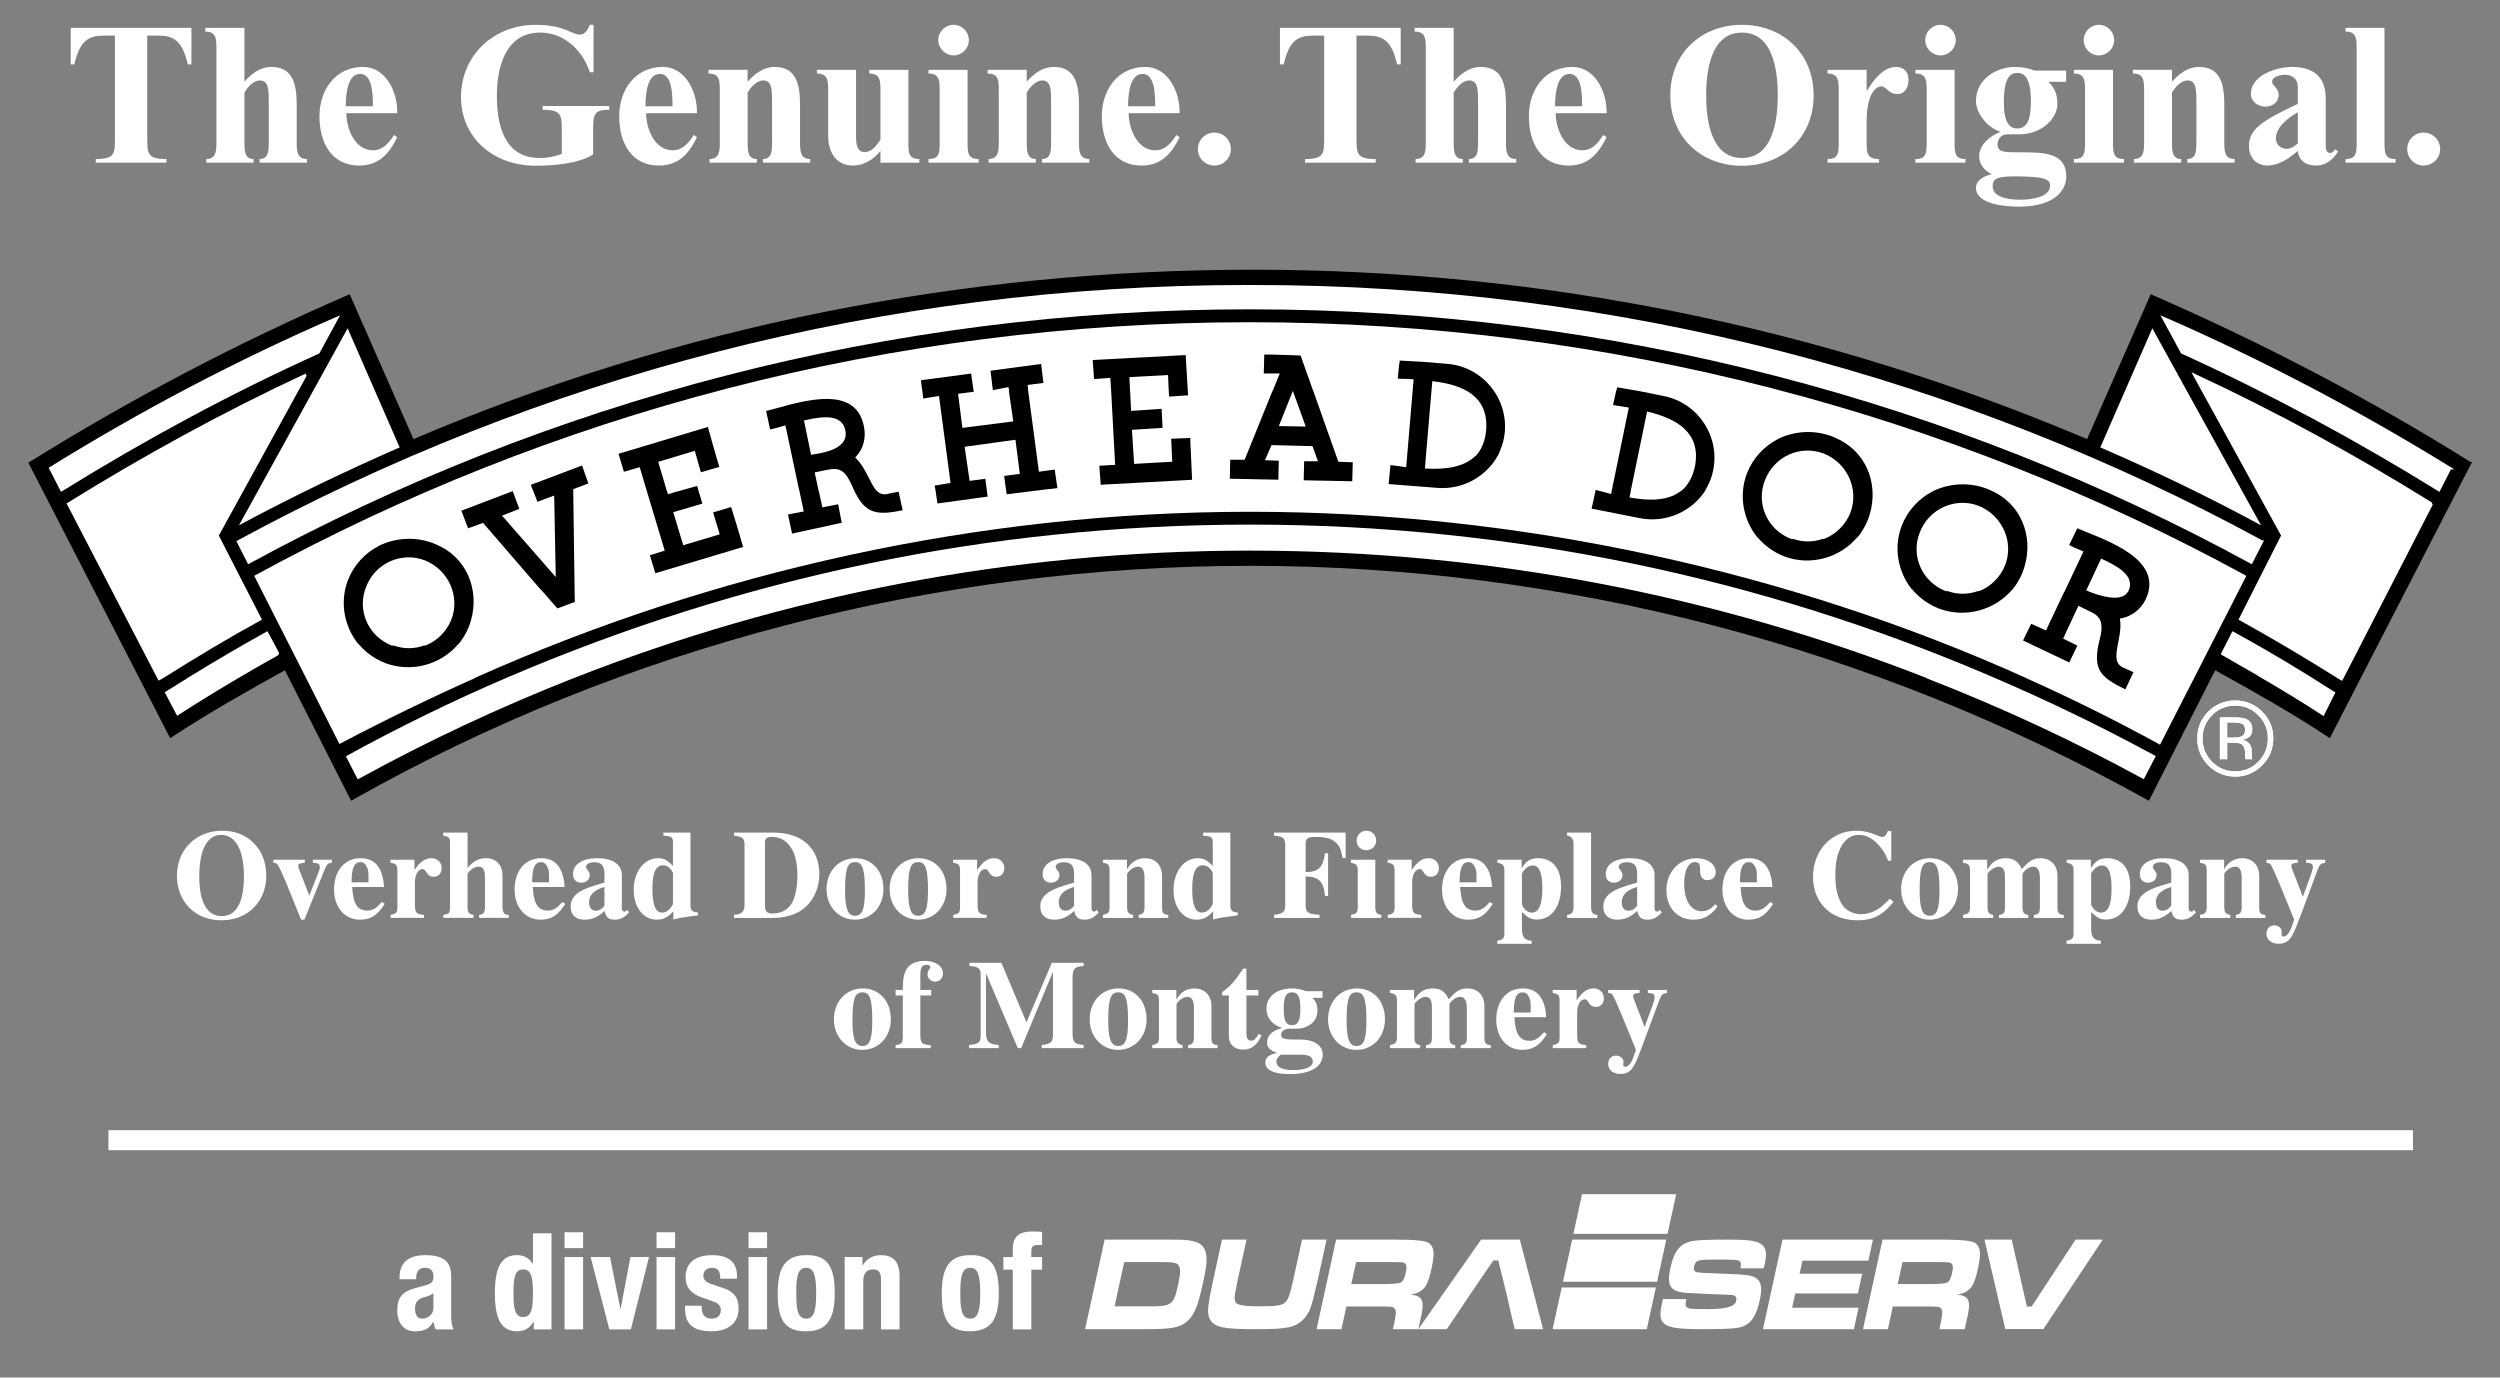 <?xml version="1.0" encoding="UTF-8"?> <svg xmlns="http://www.w3.org/2000/svg" id="Layer_10" data-name="Layer 10" viewBox="0 0 3840 2115.87"><rect x="0" y="0" width="3840" height="2115.87" fill="#808080" stroke="none"/><defs><style> .cls-1, .cls-2 { fill-rule: evenodd; } .cls-1, .cls-3 { fill: #fff; } .cls-4 { stroke-width: 3.86px; } .cls-4, .cls-5, .cls-6, .cls-7 { stroke: #fff; } .cls-4, .cls-5, .cls-6, .cls-7, .cls-8 { fill: none; } .cls-5 { stroke-width: 3.81px; } .cls-6, .cls-8 { stroke-width: 3.75px; } .cls-7 { stroke-width: 4.05px; } .cls-8 { stroke: #000; } </style></defs><g><g><g><path class="cls-1" d="M3794.02,711.19c-156.65-97.83-320.31-183.32-489.52-256.9l-97.77,222.46c-407.26-173.03-840.37-260.82-1282.03-260.82s-879.54,85.46-1290.59,260.82l-97.94-222.46c-169.93,73.58-332.83,159.08-490.18,256.9l216.07,419.79c57.24-37.6,116.75-71.27,176.31-104.22l101.71,200.42c419.02-237.26,899.76-360.14,1379.92-360.14s953.73,122.88,1379.92,360.14l101.81-200.42c59.42,32.95,119.81,66.62,176.14,104.22l216.18-419.79"></path><path class="cls-3" d="M226.16,54.7v156.05c0,25.35,0,33.52,29.4,33.52v5.59h-108.49v-5.59c29.5,0,29.5-8.17,29.5-33.52V54.7h-17.1c-23.57,0-36.81,7.63-45.27,44.17h-5.54v-56.05h185.36v56.05h-5.58c-8.45-36.55-21.6-44.17-45.37-44.17h-16.91"></path><path class="cls-3" d="M375.43,125.48c10.51-11.94,24.31-22.68,41.12-22.68,31.71,0,39.19,23.83,39.19,57v57.35c0,13.93,0,27.08,15.7,27.08v5.61h-72.69v-5.61c14.09,0,14.09-13.15,14.09-27.08v-58.31c0-20.94,0-35.29-13.82-35.29-9.58,0-18.8,10.25-23.58,18.73v74.86c0,13.93,0,27.08,14.01,27.08v5.61h-72.51v-5.61c15.48,0,15.48-13.15,15.48-27.08V76.31c0-16.58,0-27.81-17.13-27.81v-5.69h60.16v82.67"></path><path class="cls-3" d="M531.1,163.2c0-22.78,4.08-49.66,22.11-49.66,19.5,0,19.5,33.7,19.5,49.66h-41.61M610.16,173.85c.76-33.42-18.07-71.05-52.49-71.05-42.84,0-67,35.75-67,75.76s18.17,75.73,61.05,75.73c30.34,0,45.94-18.22,58.43-43.53l-4.94-3.41c-7.56,11.8-16.91,23.52-32.19,23.52-28.56,0-40.98-34.16-40.98-57.03h78.1Z"></path><path class="cls-3" d="M911.68,111.02h-5.63c-11.5-34.16-39.42-61-76.56-61-53.22,0-66.33,53.89-66.33,96.94s10.19,95.74,65.93,95.74c11.62,0,21.97-1.89,33.81-6.27v-34.26c0-25.52,0-33.58-29.38-33.58v-5.73h102.3v5.73c-24.73,0-24.73,8.06-24.73,33.58v35.2c-26.16,15.85-68.75,17.16-88.17,17.16-66.97,0-114.83-44.64-114.83-105.34,0-64.74,50.95-111.06,114.44-111.06,22.85,0,36.31,3.83,45.98,7.5,9.74,3.72,15.51,7.5,22.22,7.5,8.45,0,12.52-8.45,15.31-15h5.63v72.89"></path><path class="cls-3" d="M991.44,163.2c0-22.78,4.05-49.66,22.21-49.66,19.32,0,19.32,33.7,19.32,49.66h-41.53M1070.55,173.85c.63-33.42-18.07-71.05-52.56-71.05-42.79,0-66.9,35.75-66.9,75.76s18.09,75.73,60.98,75.73c30.39,0,46.05-18.22,58.48-43.53l-4.96-3.41c-7.46,11.8-16.95,23.52-32.19,23.52-28.52,0-40.95-34.16-40.95-57.03h78.1Z"></path><path class="cls-3" d="M1148.36,125.48c10.7-11.94,24.48-22.68,41.37-22.68,31.57,0,39.11,23.83,39.11,57v57.35c0,13.93,0,27.08,15.56,27.08v5.61h-72.52v-5.61c14.03,0,14.03-13.15,14.03-27.08v-58.31c0-20.94,0-35.29-13.71-35.29-9.72,0-18.83,10.25-23.85,18.73v74.86c0,13.93,0,27.08,14.13,27.08v5.61h-72.56v-5.61c15.71,0,15.71-13.15,15.71-27.08v-76.43c0-16.63,0-27.76-17.33-27.76v-5.69h60.04v18.21"></path><path class="cls-3" d="M1395.29,217.17c0,17.13,0,27.11,16.81,27.11v5.58h-59.71v-18.06l-.59.69c-9.66,11.79-24.11,21.8-41.87,21.8-24.7,0-37.88-19.36-37.88-45.7v-67.84c0-16.63,0-27.77-17.2-27.77v-5.69h60.02v100.29c0,10.91,0,26.05,13.25,26.05,11.45,0,18.38-10.64,24.28-19.04v-73.84c0-16.63,0-27.77-17.23-27.77v-5.69h60.13v109.88"></path><path class="cls-3" d="M1486.18,217.17c0,17.13,0,27.11,17.01,27.11v5.58h-76.99v-5.58c17.14,0,17.14-9.98,17.14-27.11v-76.42c0-16.65,0-27.77-17.14-27.77v-5.69h59.99v109.88M1464.76,38.12c12.7,0,23.44,10.63,23.44,23.48s-10.74,23.5-23.44,23.5-23.58-10.61-23.58-23.5,10.7-23.48,23.58-23.48"></path><path class="cls-3" d="M1577.04,125.48c10.61-11.94,24.25-22.68,41.22-22.68,31.57,0,39.04,23.83,39.04,57v57.35c0,13.93,0,27.08,15.76,27.08v5.61h-72.54v-5.61c13.97,0,13.97-13.15,13.97-27.08v-58.31c0-20.94,0-35.29-13.73-35.29-9.71,0-18.77,10.25-23.72,18.73v74.86c0,13.93,0,27.08,14.01,27.08v5.61h-72.47v-5.61c15.56,0,15.56-13.15,15.56-27.08v-76.43c0-16.63,0-27.76-17.13-27.76v-5.69h60.03v18.21"></path><path class="cls-3" d="M1732.72,163.2c0-22.78,4.17-49.66,22.24-49.66,19.4,0,19.4,33.7,19.4,49.66h-41.64M1811.86,173.85c.71-33.42-18.17-71.05-52.61-71.05-42.77,0-66.87,35.75-66.87,75.76s18.2,75.73,61.14,75.73c30.1,0,45.81-18.22,58.35-43.53l-4.98-3.41c-7.55,11.8-16.96,23.52-32.34,23.52-28.4,0-40.88-34.16-40.88-57.03h78.2Z"></path><path class="cls-3" d="M1839.96,228.95c0-14.05,11.24-25.29,25.28-25.29s25.38,11.24,25.38,25.29-11.29,25.31-25.38,25.31-25.28-11.24-25.28-25.31"></path><path class="cls-3" d="M2083.61,54.7v156.05c0,25.35,0,33.52,29.44,33.52v5.59h-108.54v-5.59c29.41,0,29.41-8.17,29.41-33.52V54.7h-16.91c-23.69,0-36.84,7.63-45.26,44.17h-5.75v-56.05h185.45v56.05h-5.44c-8.55-36.55-21.65-44.17-45.54-44.17h-16.88"></path><path class="cls-3" d="M2232.83,125.48c10.68-11.94,24.34-22.68,41.24-22.68,31.66,0,39.11,23.83,39.11,57v57.35c0,13.93,0,27.08,15.7,27.08v5.61h-72.68v-5.61c14.16,0,14.16-13.15,14.16-27.08v-58.31c0-20.94,0-35.29-13.82-35.29-9.56,0-18.73,10.23-23.72,18.73v74.86c0,13.93,0,27.08,14.16,27.08v5.61h-72.65v-5.61c15.73,0,15.73-13.15,15.73-27.08V76.31c0-16.58,0-27.81-17.19-27.81v-5.69h59.95v82.67"></path><path class="cls-3" d="M2388.53,163.2c0-22.78,4.12-49.66,22.24-49.66,19.37,0,19.37,33.7,19.37,49.66h-41.61M2467.74,173.85c.65-33.42-18.14-71.05-52.6-71.05-42.79,0-66.81,35.75-66.81,75.76s18.06,75.73,60.84,75.73c30.45,0,45.98-18.22,58.57-43.53l-5.07-3.41c-7.51,11.8-16.88,23.52-32.13,23.52-28.46,0-40.99-34.16-40.99-57.03h78.2Z"></path><path class="cls-3" d="M2675.7,242.69c-48.26,0-55.07-59.75-55.07-96.26s6.81-96.4,55.07-96.4,54.98,59.82,54.98,96.4-6.84,96.26-54.98,96.26M2675.7,254.57c63.11,0,110.05-44.06,110.05-108.13s-46.94-108.31-110.05-108.31-110.11,44.16-110.11,108.31,46.91,108.13,110.11,108.13"></path><path class="cls-3" d="M2867.12,139.41h.59c9.31-15.46,24.42-36.59,44.72-36.59,12.28,0,19.07,8.2,19.07,19.78,0,10.3-4.96,21.94-16.82,21.94-14.33,0-17.24-11.92-24.78-11.92-6.84,0-22.77,8.36-22.77,54.73v29.81c0,17.13,0,27.1,19.07,27.1v5.59h-79.04v-5.59c17.08,0,17.08-9.97,17.08-27.1v-76.42c0-16.63,0-27.77-17.08-27.77v-5.69h59.98v32.13"></path><path class="cls-3" d="M3002.24,217.17c0,17.13,0,27.11,16.8,27.11v5.58h-76.97v-5.58c17.3,0,17.3-9.98,17.3-27.11v-76.42c0-16.65,0-27.77-17.3-27.77v-5.69h60.17v109.88M2980.59,38.12c12.93,0,23.5,10.63,23.5,23.48s-10.57,23.5-23.5,23.5-23.38-10.61-23.38-23.5,10.54-23.48,23.38-23.48"></path><path class="cls-3" d="M3077.89,157.32c0-39.1,10.21-45.34,20.89-45.34,11.21,0,20.66,8.4,20.66,43.92,0,29.19-6.53,41.47-20.95,41.47-11.86,0-20.61-9.45-20.61-40.05M3125.44,108.47c-9.7-3.79-19.74-5.65-30-5.65-30.39,0-60.37,19.74-60.37,52.26,0,18.51,16.88,40.67,37.38,47.09v.46c-14.58,5.64-32.47,19.08-32.47,37.5,0,12.63,8.83,22.54,18.76,26.92v.67c-9.56,2.27-23.66,8.15-23.66,20.9,0,25.73,46.85,28.82,65.27,28.82,62.28,0,73.46-30.6,73.46-46.29,0-37.15-35.52-37.15-69.9-37.15-26.27,0-35.64,0-35.64-12.67,0-5.54,3.95-14.94,14.89-14.94h18.2c33.79,0,58.77-23.46,58.77-47.15,0-15.11-4.94-25.43-13.74-33.55h27.17v-17.23h-48.11ZM3148.85,285.23c0,18.7-31.96,21.55-44.94,21.55s-43.21-1.6-43.21-20.59c0-10.64,5.27-15.29,32.5-15.29,48.79,0,55.66,4.65,55.66,14.34"></path><path class="cls-3" d="M3245.56,217.17c0,17.13,0,27.11,16.93,27.11v5.58h-76.99v-5.58c17.13,0,17.13-9.98,17.13-27.11v-76.42c0-16.65,0-27.77-17.13-27.77v-5.69h60.06v109.88M3223.91,38.12c12.84,0,23.47,10.63,23.47,23.48s-10.63,23.5-23.47,23.5-23.41-10.61-23.41-23.5,10.63-23.48,23.41-23.48"></path><path class="cls-3" d="M3336.18,125.48c10.71-11.94,24.34-22.68,41.24-22.68,31.55,0,39.11,23.83,39.11,57v57.35c0,13.93,0,27.08,15.73,27.08v5.61h-72.54v-5.61c13.96,0,13.96-13.15,13.96-27.08v-58.31c0-20.94,0-35.29-13.76-35.29-9.68,0-18.76,10.23-23.75,18.73v74.86c0,13.93,0,27.08,14.07,27.08v5.61h-72.53v-5.61c15.62,0,15.62-13.15,15.62-27.08v-76.43c0-16.63,0-27.76-17.19-27.76v-5.69h60.03v18.21"></path><path class="cls-3" d="M3529.48,220.15c-5.27,4.39-10.01,8.41-17.22,8.41-9.7,0-16.51-6.84-16.51-16.58,0-16.8,20.3-32.23,33.73-39.6v47.78M3529.48,159.53c-57.95,27.2-75.03,39.77-75.03,65.31,0,17.85,12.17,29.44,28.46,29.44,17.58,0,34.4-11.59,46.57-22.77,1.35,15.52,12.81,22.77,27.87,22.77s26.25-9.1,34.04-21.52l-4.29-3.53c-2.3,2.76-4.46,5.68-8.16,5.68-6.62,0-6.62-6.98-6.62-14.5v-69.3c0-30.72-16.32-48.3-51.87-48.3-23.44,0-63.12,12.52-63.12,41.31,0,11.89,11.11,19.68,22.12,19.68s20.58-6.53,20.58-18.34c0-10.09-10.06-13.81-10.06-19.77,0-8.51,13.57-10.88,20.05-10.88,8.16,0,19.46,4.35,19.46,19.35v25.35Z"></path><path class="cls-3" d="M3662.6,217.17c0,17.13,0,27.11,16.97,27.11v5.58h-76.8v-5.58c17.07,0,17.07-9.98,17.07-27.11V76.34c0-16.61,0-27.83-17.07-27.83v-5.68h59.83v174.33"></path><path class="cls-3" d="M3697.48,228.95c0-14.05,11.27-25.29,25.23-25.29s25.38,11.24,25.38,25.29-11.38,25.31-25.38,25.31-25.23-11.24-25.23-25.31"></path><path class="cls-2" d="M3794.02,711.37c-156.65-97.91-320.31-183.27-489.52-256.97l-97.77,222.51c-407.26-173.1-840.37-260.77-1282.03-260.77s-879.54,85.31-1290.59,260.77l-97.94-222.51c-169.93,73.7-332.83,159.06-490.18,256.97l216.07,419.72c57.24-37.49,116.75-71.3,176.31-104.13l101.71,200.45c419.02-237.32,899.76-360.18,1379.92-360.18s953.73,122.87,1379.92,360.18l101.81-200.45c59.42,32.83,119.81,66.65,176.14,104.13l216.18-419.72"></path><path class="cls-8" d="M3794.02,711.37c-156.65-97.91-320.31-183.27-489.52-256.97l-97.77,222.51c-407.26-173.1-840.37-260.77-1282.03-260.77s-879.54,85.31-1290.59,260.77l-97.94-222.51c-169.93,73.7-332.83,159.06-490.18,256.97l216.07,419.72c57.24-37.49,116.75-71.3,176.31-104.13l101.71,200.45c419.02-237.32,899.76-360.18,1379.92-360.18s953.73,122.87,1379.92,360.18l101.81-200.45c59.42,32.83,119.81,66.65,176.14,104.13l216.18-419.72Z"></path><path class="cls-1" d="M3397.64,1098.65c-9.56,9.87-14.5,21.7-14.5,35.61s4.82,25.88,14.5,35.72c9.7,9.87,21.62,14.83,35.67,14.83s25.71-4.96,35.47-14.83c9.78-9.84,14.66-21.76,14.66-35.72s-4.88-25.74-14.66-35.61c-9.81-9.93-21.76-14.83-35.47-14.83s-25.77,4.91-35.67,14.83M3474.58,1175.62c-11.44,11.47-25.18,17.22-41.27,17.22s-29.97-5.75-41.38-17.22c-11.33-11.41-16.93-25.15-16.93-41.36s5.64-29.89,16.93-41.27c11.58-11.36,25.21-17.05,41.38-17.05s29.83,5.69,41.27,17.05c11.47,11.27,17.16,25.12,17.16,41.27s-5.69,29.91-17.16,41.36M3444.18,1111.94c-2.91-1.51-7.32-2.19-13.63-2.19h-9.59v23.22h10.09c4.85,0,8.3-.42,10.82-1.46,4.43-1.74,6.59-5.1,6.59-10.09,0-4.71-1.46-7.71-4.29-9.48M3432.13,1101.91c8.02,0,13.68.78,17.47,2.27,6.76,2.86,9.93,8.33,9.93,16.4,0,5.55-2.13,9.93-6.22,12.45-2.16,1.51-5.38,2.66-9.45,3.2,5.1.92,8.86,2.95,11.19,6.28,2.27,3.36,3.59,6.81,3.59,10.04v4.68c0,1.54.03,3.08.11,4.71.05,1.77.22,2.95.45,3.39l.42.76h-10.65c0-.31,0-.42-.08-.59,0-.17-.08-.5-.14-.73l-.25-2.16v-4.96c0-7.43-2.02-12.34-6.08-14.86-2.24-1.34-6.56-1.96-12.53-1.96h-8.89v25.26h-11.27v-64.18h22.43Z"></path><path class="cls-1" d="M469.64,575.82c-126.16,58.68-247.51,125.35-364.94,198.13l139.6,268.85c1.35-.84,4.89-2.5,4.89-2.5,49.25-31.04,99.41-61.26,150.68-89.3l-65.84-128.41,135.6-246.77"></path><path class="cls-6" d="M469.64,575.82c-126.16,58.68-247.51,125.35-364.94,198.13l139.6,268.85c1.35-.84,4.89-2.5,4.89-2.5,49.25-31.04,99.41-61.26,150.68-89.3l-65.84-128.41,135.6-246.77Z"></path><path class="cls-1" d="M427.32,1004.25l-17.26-32.21c-39.14,21.7-78.2,44.64-116.68,68.24h.18c-12.7,7.77-25.33,15.64-38.06,23.66l17.22,32.86c30.69-19.8,61.7-38.84,92.96-57.2,20.27-12.11,40.95-23.78,61.64-35.36"></path><path class="cls-6" d="M427.32,1004.25l-17.26-32.21c-39.14,21.7-78.2,44.64-116.68,68.24h.18c-12.7,7.77-25.33,15.64-38.06,23.66l17.22,32.86c30.69-19.8,61.7-38.84,92.96-57.2,20.27-12.11,40.95-23.78,61.64-35.36Z"></path><path class="cls-1" d="M3447.88,885.24c-454.22-247.61-974.23-388.42-1527.9-388.42s-1073.71,140.81-1527.03,388.42l78.66,155.07,50.56,99.9c66.83-35.22,137.21-69.42,206.8-100.49h-.8c366.24-163.96,776.23-255.51,1191.82-255.51s829.38,91.59,1193.18,255.63h-.48c69.65,31.07,137.7,65.02,204.37,101.39l51.84-101.39,78.98-154.59"></path><path class="cls-6" d="M3447.88,885.24c-454.22-247.61-974.23-388.42-1527.9-388.42s-1073.71,140.81-1527.03,388.42l78.66,155.07,50.56,99.9c66.83-35.22,137.21-69.42,206.8-100.49h-.8c366.24-163.96,776.23-255.51,1191.82-255.51s829.38,91.59,1193.18,255.63h-.48c69.65,31.07,137.7,65.02,204.37,101.39l51.84-101.39,78.98-154.59Z"></path><path class="cls-1" d="M3056.8,1040.31h.11c-348.94-149.72-733.07-232.63-1136.93-232.63s-784.29,82.87-1135.29,232.63h-.18c-86.08,36.81-169.76,77.64-250.74,122.08l16.49,32.16c105.75-58.04,215.55-109.57,328.99-154.24h.1c322.39-126.89,673.33-196.44,1040.64-196.44s718.26,69.55,1040.62,196.1h-1.01c114.76,44.5,225.68,96.14,332.51,154.35l16.65-32.19c-81.79-44.47-165.73-85.13-251.95-121.83"></path><path class="cls-6" d="M3056.8,1040.31h.11c-348.94-149.72-733.07-232.63-1136.93-232.63s-784.29,82.87-1135.29,232.63h-.18c-86.08,36.81-169.76,77.64-250.74,122.08l16.49,32.16c105.75-58.04,215.55-109.57,328.99-154.24h.1c322.39-126.89,673.33-196.44,1040.64-196.44s718.26,69.55,1040.62,196.1h-1.01c114.76,44.5,225.68,96.14,332.51,154.35l16.65-32.19c-81.79-44.47-165.73-85.13-251.95-121.83Z"></path><path class="cls-1" d="M3546.47,1040.31h.28c-38.3-23.64-77.22-46.57-116.89-68.27l-16.46,32.21c20.75,11.78,41.41,23.75,62.22,35.72h-.62c31.49,18.31,62.69,37.32,93.31,57.22l16.46-32.91c-12.73-8.11-25.52-16.07-38.3-23.97"></path><path class="cls-6" d="M3546.47,1040.31h.28c-38.3-23.64-77.22-46.57-116.89-68.27l-16.46,32.21c20.75,11.78,41.41,23.75,62.22,35.72h-.62c31.49,18.31,62.69,37.32,93.31,57.22l16.46-32.91c-12.73-8.11-25.52-16.07-38.3-23.97Z"></path><path class="cls-1" d="M3735.2,773.97c-116.67-72.77-238.83-139.46-364.84-198.14l135.48,246.74-65.02,128.43c50.47,27.99,101.08,57.99,150.29,88.91h-.22c1.96.95,3.92,2.05,5.86,3.28l1.77-3.28,136.69-265.95"></path><path class="cls-6" d="M3735.2,773.97c-116.67-72.77-238.83-139.46-364.84-198.14l135.48,246.74-65.02,128.43c50.47,27.99,101.08,57.99,150.29,88.91h-.22c1.96.95,3.92,2.05,5.86,3.28l1.77-3.28,136.69-265.95Z"></path><path class="cls-1" d="M3763.43,719.17c-141.01-86.88-288.21-164.47-440.77-230.97l28.85,53.22c136.32,61.97,268.58,133.24,394.75,211.43l17.16-33.68"></path><path class="cls-6" d="M3763.43,719.17c-141.01-86.88-288.21-164.47-440.77-230.97l28.85,53.22c136.32,61.97,268.58,133.24,394.75,211.43l17.16-33.68Z"></path><path class="cls-1" d="M3468.24,802.18l-162.09-293.66-77.61,177.71c81.56,35.34,161.39,73.69,239.7,115.95"></path><path class="cls-6" d="M3468.24,802.18l-162.09-293.66-77.61,177.71c81.56,35.34,161.39,73.69,239.7,115.95Z"></path><path class="cls-1" d="M3474.49,831.94c-460.59-250.43-989.12-392.32-1549.8-392.32h-8.61c-561.54,0-1089.31,141.89-1550.57,392.32l16.39,32.17c457.29-249.05,981.28-390.87,1538.08-390.87s1081.53,141.82,1538.03,390.87l16.49-32.17"></path><path class="cls-6" d="M3474.49,831.94c-460.59-250.43-989.12-392.32-1549.8-392.32h-8.61c-561.54,0-1089.31,141.89-1550.57,392.32l16.39,32.17c457.29-249.05,981.28-390.87,1538.08-390.87s1081.53,141.82,1538.03,390.87l16.49-32.17Z"></path><path class="cls-1" d="M611.42,686.22l-77.65-177.71-161.99,293.66c79.03-42.27,158.95-80.58,239.64-115.95"></path><path class="cls-6" d="M611.42,686.22l-77.65-177.71-161.99,293.66c79.03-42.27,158.95-80.58,239.64-115.95Z"></path><path class="cls-1" d="M518.11,488.2c-153.45,66.49-300.66,144.09-440.89,230.97l17.26,33.68c126.1-78.19,257.62-149.46,394.67-211.43l28.96-53.22"></path><path class="cls-6" d="M518.11,488.2c-153.45,66.49-300.66,144.09-440.89,230.97l17.26,33.68c126.1-78.19,257.62-149.46,394.67-211.43l28.96-53.22Z"></path><path class="cls-2" d="M3189.9,808.9l-14.13,28.91c6.28,3.83,14.13,6.99,21.93,10.18l-28.01,59.27h-.28l-27.7,58.6-22.71-10.16-14.13,28.95,74.39,35.33,14.07-29.1-21.87-10.91,21.87-46.93,21.93,10.86c10.26,6.31,14.05,15.77,7.88,38.45-11.86,47.05,1.63,59.61,42.31,79.07l14.05-29.83-18.76-8.5c-18.79-9.45,1.6-41.53-2.41-71.33,16.49-3.17,31.38-14.03,39.2-30.51,2.33-4.96,3.95-9.58,4.99-13.99h-.25c11.77-57.45-79.97-83.25-112.35-98.36M3267.48,907.29h-.22c-10.49,20.62-59.47-1.02-60.31-1.38l21.28-45.46c27.28,12.55,49.15,26.65,39.25,46.84"></path><path class="cls-6" d="M3267.48,907.29h-.22c-10.49,20.62-59.47-1.02-60.31-1.38l21.28-45.46c27.28,12.55,49.15,26.65,39.25,46.84Z"></path><path class="cls-6" d="M3189.9,808.9l-14.13,28.94c6.28,3.8,14.13,7,21.93,10.16l-28.01,59.27h-.28l-27.7,58.59-22.71-10.16-14.13,28.95,74.39,35.38,14.07-29.16-21.87-10.91,21.87-46.93,21.93,10.86c10.26,6.31,14.05,15.77,7.88,38.45-11.86,47.05,1.63,59.61,42.31,79.07l14.05-29.83-18.76-8.47c-18.79-9.48,1.6-41.55-2.41-71.36,16.49-3.17,31.38-14.03,39.2-30.49,2.33-4.96,3.95-9.58,4.99-13.99h-.25c11.77-57.47-79.97-83.23-112.35-98.37Z"></path><polyline class="cls-2" points="884.47 907.26 882.38 754.1 882.68 754.1 882.58 752.53 906.12 743.66 895.17 712.54 812.81 743.66 816.93 754.1 817.08 754.1 824.4 773.18 849.41 763.83 851.68 881.26 774.27 792.78 800.11 782.73 788.57 751.81 786.09 752.92 706.25 783.39 717.87 813.9 741.41 805.36 829.42 907.26 829.84 907.26 855.62 936.79 884.81 925.83 884.47 907.26"></polyline><polygon class="cls-6" points="884.47 907.26 882.38 754.1 882.68 754.1 882.58 752.53 906.12 743.66 895.17 712.54 812.81 743.66 816.93 754.1 817.08 754.1 824.4 773.18 849.41 763.83 851.68 881.26 774.27 792.78 800.11 782.73 788.57 751.81 786.09 752.92 706.25 783.39 717.87 813.9 741.41 805.36 829.42 907.26 829.84 907.26 855.62 936.79 884.81 925.83 884.47 907.26"></polygon><path class="cls-2" d="M1124.3,776.42l-31.38,9.35,10.19,33.64-52.4,15.66-14.14-47.03,44.68-13.19-6.42-21.23h.15l-2.96-9.59-31.61,8.9h-.31l-12.83,3.77-1.09-2.93-12.77-43.12,52.5-15.75,9.3,33,32.13-9.45c-10.07-32.82-10.07-35.23-18.74-65.08l-140.94,42.37,9.35,31.3,24.32-7.02,9.77,32.9,27.53,91.53-22.82,7.19,9.49,31.24,138.59-41.5c-8.65-29.74-10.2-34.43-19.6-64.98"></path><path class="cls-4" d="M1124.3,776.42l-31.38,9.35,10.19,33.64-52.4,15.66-14.14-47.03,44.68-13.19-6.42-21.23h.15l-2.96-9.59-31.61,8.9h-.31l-12.83,3.77-1.09-2.93-12.77-43.12,52.5-15.75,9.3,33,32.13-9.45c-10.07-32.82-10.07-35.23-18.74-65.08l-140.94,42.37,9.35,31.3,24.32-7.02,9.77,32.9,27.53,91.53-22.82,7.19,9.49,31.24,138.59-41.5c-8.65-29.74-10.2-34.43-19.6-64.98Z"></path><path class="cls-2" d="M3065.64,754.86l-3.14-1.43c-3.45-1.82-7.18-3.43-11.08-4.92-28.48-10.39-59.05-7.91-84.54,4.82h.28c-21.11,11.05-38.58,29.48-47.92,53.64-13.26,34.67-5.75,72.75,16.51,100.29h.51c10.74,12.53,24.67,22.77,41.47,29.36,41.08,15.33,86.56,2.54,114.15-29.33h.25c6.93-8.2,12.56-17.89,16.66-28.31,18.17-47.78,1.65-100.14-43.15-124.13M3078.25,867.23c-7.35,18.35-21.62,31.89-38.53,38.83h-2.19c-14.33,5.1-30.22,5.55-45.45.04h-3c-34.8-13.6-52.49-52.48-38.58-87.5,13.4-35.19,52.57-53.2,87.79-40.01,35.19,14.2,53.25,53.34,39.95,88.63"></path><path class="cls-5" d="M3078.25,867.23c-7.35,18.35-21.62,31.89-38.53,38.83h-2.19c-14.33,5.1-30.22,5.55-45.45.04h-3c-34.8-13.6-52.49-52.48-38.58-87.5,13.4-35.19,52.57-53.2,87.79-40.01,35.19,14.2,53.25,53.34,39.95,88.63Z"></path><path class="cls-5" d="M3065.64,754.86l-3.14-1.43c-3.45-1.84-7.18-3.46-11.08-4.94-28.48-10.37-59.05-7.91-84.54,4.84h.28c-21.11,11.05-38.58,29.48-47.92,53.64-13.26,34.66-5.75,72.72,16.51,100.29h.51c10.74,12.53,24.67,22.77,41.47,29.33,41.08,15.36,86.56,2.56,114.15-29.3h.25c6.93-8.2,12.56-17.89,16.66-28.32,18.17-47.76,1.65-100.15-43.15-124.11Z"></path><path class="cls-2" d="M2827.95,674.54l-3.25-1.48c-3.36-1.89-7.12-3.36-10.99-4.85-28.51-10.55-59.16-7.86-84.65,4.81h.39c-21.11,11.12-38.67,29.46-48,53.57-13.15,34.88-5.69,72.73,16.63,100.34h.36c10.8,12.62,24.79,22.92,41.44,29.44,41.02,15.44,86.55,2.41,113.98-29.44h.53c6.93-8.31,12.39-17.76,16.68-28.32,18.06-47.74,1.57-100.11-43.12-124.06M2840.4,786.98c-7.34,18.21-21.48,31.71-38.5,38.75h-2.19c-14.22,5.1-30.2,5.5-45.42.03h-3.11c-34.63-13.51-52.43-52.4-38.41-87.42,13.46-35.27,52.46-53.34,87.82-39.93,35.24,14.13,53.13,53.19,39.81,88.57"></path><path class="cls-5" d="M2840.4,786.98c-7.34,18.21-21.48,31.71-38.5,38.75h-2.19c-14.22,5.1-30.2,5.5-45.42.03h-3.11c-34.63-13.51-52.43-52.4-38.41-87.42,13.46-35.27,52.46-53.34,87.82-39.93,35.24,14.13,53.13,53.19,39.81,88.57Z"></path><path class="cls-5" d="M2827.95,674.54l-3.25-1.48c-3.36-1.89-7.12-3.36-10.99-4.85-28.51-10.54-59.16-7.86-84.65,4.81h.39c-21.11,11.13-38.67,29.46-48,53.57-13.15,34.88-5.69,72.73,16.63,100.34h.36c10.8,12.63,24.79,22.92,41.44,29.44,41.02,15.44,86.55,2.41,113.98-29.44h.53c6.93-8.29,12.39-17.76,16.68-28.32,18.06-47.71,1.57-100.11-43.12-124.06Z"></path><path class="cls-2" d="M1388.73,785.19c-41.95,8.93-61.03,6.56-79-32.26h-.1c-.71-1.63-1.39-3.18-2.02-4.79-10.19-23.47-18.15-28.21-34.43-25.05l-19.61,3.94,5.35,25.04h.21l5.44,25.04,24.31-4.72,6.21,32.09-79.94,17.33-7.03-33.02,24.21-4.67-6.63-31.18h-.14l-20.58-97.18c-7.91,2.45-16.4,4.61-23.48,6.21l-6.98-32.13c39.02-8.56,139.39-49.31,154.21,24.32,3.94,17.99-.77,36.03-12.55,48.55,15.63,15.2,21.74,39.04,31.64,49.84h.22c3.77,3.9,8.29,5.83,14.19,4.39l19.4-3.97,7.08,32.23M1296.57,661.27c5.54,24.97-27.52,32.04-49.32,35.16l-10.15-49.23c29.02-6.38,54.83-8.75,59.47,14.07"></path><path class="cls-6" d="M1296.57,661.27c5.54,24.97-27.52,32.04-49.32,35.16l-10.15-49.23c29.02-6.38,54.83-8.75,59.47,14.07Z"></path><path class="cls-6" d="M1388.73,785.19c-41.92,8.94-61.03,6.56-79-32.26h-.08c-.7-1.61-1.4-3.18-2.03-4.78-10.19-23.48-18.14-28.22-34.43-25.05l-19.6,3.94,5.35,25.05h.21l5.45,25.01,24.28-4.72,6.21,32.09-79.94,17.33-7.03-33.02,24.24-4.67-6.65-31.18h-.13l-20.61-97.18c-7.91,2.45-16.4,4.63-23.48,6.21l-6.98-32.13c39.02-8.55,139.39-49.31,154.21,24.34,3.94,17.97-.77,36.02-12.53,48.53,15.62,15.2,21.73,39.07,31.64,49.84h.21c3.77,3.9,8.3,5.83,14.19,4.39l19.4-3.97,7.08,32.23Z"></path><polyline class="cls-2" points="1621.61 719.17 1597.37 722.43 1581.01 599.32 1581.26 599.32 1580.46 592.91 1604.74 589.8 1600.8 556.91 1519.34 567.84 1523.15 599.32 1523.25 601.55 1547.47 596.75 1547.89 598.78 1547.47 598.78 1554.24 645.61 1479.89 655.15 1473.68 606.48 1497.89 603.38 1497.34 598.78 1497.12 598.78 1493.23 571.64 1412.44 582.46 1414.63 599.99 1414.77 599.99 1416.52 614.36 1440.7 610.36 1457.93 740.27 1433.55 744.3 1434.9 752.92 1435.03 752.92 1438.33 775.43 1519.13 764.38 1517.56 752.04 1515.1 733.34 1490.91 736.52 1483.8 687.85 1558.14 677.59 1564.35 726.27 1540.28 729.4 1543.32 752.04 1543.28 752.04 1544.77 761.29 1612.36 752.92 1614.09 752.92 1626.32 751.31 1621.61 719.17"></polyline><polygon class="cls-6" points="1621.61 719.17 1597.37 722.43 1581.01 599.32 1581.26 599.32 1580.46 592.91 1604.74 589.8 1600.8 556.91 1519.34 567.84 1523.15 599.32 1523.25 601.55 1547.47 596.75 1547.89 598.78 1547.47 598.78 1554.24 645.61 1479.89 655.15 1473.68 606.48 1497.89 603.38 1497.34 598.78 1497.12 598.78 1493.23 571.64 1412.44 582.46 1414.63 599.99 1414.77 599.99 1416.52 614.36 1440.7 610.36 1457.93 740.27 1433.55 744.3 1434.9 752.92 1435.03 752.92 1438.33 775.43 1519.13 764.38 1517.56 752.04 1515.1 733.34 1490.91 736.52 1483.8 687.85 1558.14 677.59 1564.35 726.27 1540.28 729.4 1543.32 752.04 1543.28 752.04 1544.77 761.29 1612.36 752.92 1614.09 752.92 1626.32 751.31 1621.61 719.17"></polygon><path class="cls-2" d="M1829.93,670.74l-32.93,1.39,1.57,35.34-54.8,3.08-3.13-48.58,47.01-3.04-1.57-32.96-46.95,3.17-1.47-30.38h-.14l-.8-17.68,55.61-3.07.91,21.97h.06l.6,11.23,32.9-2.3c-.17-3.84-.34-7.15-.55-10.15-1.87-34.98-1.96-28.9-3.3-55.34l-146.59,7.82,2.36,33.03,25.01-1.85,1.07,17.55h.05l6.03,112.22-24.35,1.47,2.48,32.89,144.05-7.82c-1.57-31.28-.73-16.32-3.14-68.01"></path><path class="cls-6" d="M1829.93,670.74l-32.93,1.39,1.57,35.34-54.8,3.08-3.13-48.58,47.01-3.04-1.57-32.96-46.95,3.17-1.47-30.38h-.14l-.8-17.68,55.61-3.07.91,21.97h.06l.6,11.23,32.9-2.3c-.17-3.84-.34-7.15-.55-10.15-1.87-34.98-1.96-28.9-3.3-55.34l-146.59,7.82,2.36,33.03,25.01-1.85,1.07,17.55h.05l6.03,112.22-24.35,1.47,2.48,32.89,144.05-7.82c-1.57-31.28-.73-16.32-3.14-68.01Z"></path><path class="cls-2" d="M2002.92,653.28l-17.19-47.57-18.7,46.91,35.89.66M2079.77,708.27l-.9,32.85-78.31-1.54.78-32.9h20.41l-7.09-19.56-60.31-1.57-8.55,19.56,20.33.74-.73,32.9-78.35-1.6.76-32.9h22.74l42.63-105.47h.31l9.45-23.22h-23.72l.9-32.93c19.74,0,58.96,1.65,58.96,1.65,0,0,8.5,23.58,19.37,54.49h.14c12.39,35.33,28.07,79.61,38.47,108.69l22.71.8Z"></path><path class="cls-6" d="M2079.77,708.27l-.9,32.85-78.31-1.54.78-32.9h20.41l-7.09-19.56-60.31-1.57-8.55,19.56,20.33.74-.73,32.9-78.35-1.6.76-32.9h22.74l42.63-105.47h.31l9.45-23.22h-23.72l.9-32.93c19.74,0,58.96,1.65,58.96,1.65,0,0,8.5,23.58,19.37,54.49h.14c12.39,35.33,28.07,79.61,38.47,108.69l22.71.8Z"></path><polygon class="cls-6" points="2002.92 653.28 1985.73 605.71 1967.03 652.62 2002.92 653.28"></polygon><path class="cls-2" d="M2556.68,606.48l-33.45-6.81-5.05-.95-35.58-6.18-1.74,6.24h-.17l-5.47,24.86c7.04,1.63,15.7,2.35,24.25,4l-25.46,123.96-.95,4.74c-7.09-2.02-17.16-4.74-23.16-6.07l-.73,1.33-6.9,31.24,74.84,14.82c42.76,8.86,84.76-10.75,105.82-46.05h-.39c4.91-8.59,8.78-18.21,10.85-28.48,11.05-53.29-23.55-105.75-76.71-116.61M2581.77,751.58c-19.35,16.19-48.42,15.67-76.43,10.95l2.16-10.95h-.11l24.11-117.07c40.85,10.29,79.91,29.89,69.93,81.58-3.65,16.36-10.21,27.52-19.01,35.5h-.65Z"></path><path class="cls-7" d="M2581.77,751.58c-19.35,16.19-48.42,15.67-76.43,10.95l2.16-10.95h-.11l24.11-117.07c40.85,10.29,79.91,29.89,69.93,81.58-3.65,16.36-10.21,27.52-19.01,35.5h-.65Z"></path><path class="cls-7" d="M2556.68,606.48l-33.45-6.8-5.05-.95-35.58-6.17-1.74,6.22h-.17l-5.47,24.87c7.04,1.61,15.7,2.33,24.25,3.98l-25.46,123.94-.95,4.74c-7.09-2-17.16-4.74-23.16-6.07l-.73,1.33-6.9,31.24,74.84,14.82c42.76,8.89,84.76-10.75,105.82-46.05h-.39c4.91-8.59,8.78-18.19,10.85-28.48,11.05-53.27-23.55-105.75-76.71-116.61Z"></path><path class="cls-2" d="M2223.53,556.88l-34.15-2.9-4.94-.28-36.17-2.03-.81,6.31h-.28l-2.44,25.46c7.07.73,15.81.35,24.39,1.07l-10.65,126.17-.42,4.64c-7.23-1.04-17.66-2.61-23.75-3.07l-.53,1.32-3.08,31.81,76.04,5.97c43.46,3.79,82.88-20.79,99.59-58.29l-.39.15c3.84-9.08,6.56-19.04,7.46-29.52,4.65-54.31-35.67-102.26-89.86-106.8M2265.64,698.04c-17.53,18.09-46.38,21.1-74.78,19.74l.95-11.12h-.11l10.15-118.94c41.75,5.23,82.85,20.12,78.9,72.68-1.6,16.65-6.84,28.65-14.61,37.6l-.51.04Z"></path><path class="cls-7" d="M2265.64,698.04c-17.53,18.09-46.38,21.1-74.78,19.74l.95-11.12h-.11l10.15-118.94c41.75,5.23,82.85,20.12,78.9,72.68-1.6,16.65-6.84,28.65-14.61,37.6l-.51.04Z"></path><path class="cls-7" d="M2223.53,556.88l-34.15-2.87-4.94-.31-36.17-2.02-.81,6.31h-.28l-2.44,25.46c7.07.71,15.81.34,24.39,1.05l-10.65,126.17-.42,4.64c-7.23-1.04-17.66-2.6-23.75-3.07l-.53,1.33-3.08,31.81,76.04,5.96c43.46,3.79,82.88-20.78,99.59-58.29l-.39.17c3.84-9.1,6.56-19.05,7.46-29.52,4.65-54.32-35.67-102.27-89.86-106.81Z"></path><path class="cls-1" d="M3397.64,1098.65c-9.56,9.87-14.5,21.7-14.5,35.61s4.82,25.88,14.5,35.72c9.7,9.87,21.62,14.83,35.67,14.83s25.71-4.96,35.47-14.83c9.78-9.84,14.66-21.76,14.66-35.72s-4.88-25.74-14.66-35.61c-9.81-9.93-21.76-14.83-35.47-14.83s-25.77,4.91-35.67,14.83M3474.61,1175.62c-11.47,11.47-25.21,17.22-41.3,17.22s-29.97-5.75-41.38-17.22c-11.33-11.41-16.93-25.15-16.93-41.36s5.64-29.89,16.93-41.27c11.58-11.36,25.21-17.05,41.38-17.05s29.83,5.69,41.3,17.05c11.44,11.27,17.13,25.12,17.13,41.27s-5.69,29.91-17.13,41.36M3444.18,1111.94c-2.91-1.51-7.32-2.19-13.63-2.19h-9.59v23.22h10.09c4.85,0,8.33-.42,10.82-1.46,4.43-1.74,6.59-5.1,6.59-10.09,0-4.71-1.46-7.71-4.29-9.48M3432.13,1101.91c8.02,0,13.68.78,17.47,2.27,6.76,2.86,9.93,8.33,9.93,16.4,0,5.55-2.1,9.93-6.22,12.45-2.13,1.51-5.38,2.66-9.45,3.2,5.1.92,8.86,2.95,11.19,6.28,2.27,3.36,3.59,6.81,3.59,10.04v4.68c0,1.54.03,3.08.11,4.71.05,1.77.22,2.95.45,3.39l.42.76h-10.65c0-.31,0-.42-.08-.59,0-.17-.08-.5-.14-.73l-.25-2.16v-4.96c0-7.43-2.02-12.34-6.08-14.86-2.24-1.34-6.56-1.96-12.53-1.96h-8.89v25.26h-11.27v-64.18h22.43Z"></path><path class="cls-2" d="M679.09,838.47l-3.21-1.4c-3.46-1.81-7.24-3.48-10.92-4.91-28.59-10.4-59.23-7.82-84.69,4.91h.34c-21.17,10.92-38.62,29.41-48.03,53.52-13.14,34.78-5.73,72.69,16.62,100.28h.46c10.82,12.7,24.79,22.85,41.45,29.44,41.08,15.25,86.51,2.64,114.03-29.44h.31c6.94-8.19,12.52-17.72,16.74-28.16,18.03-47.86,1.57-100.24-43.09-124.24M691.58,950.88c-7.33,18.38-21.53,31.92-38.48,38.76h-2.19c-14.24,5.16-30.1,5.66-45.42.14h-3.04c-34.89-13.63-52.5-52.39-38.41-87.39,13.21-35.33,52.38-53.33,87.65-40,35.19,14.03,53.29,53.19,39.9,88.49"></path><path class="cls-5" d="M691.58,950.88c-7.33,18.38-21.53,31.92-38.48,38.76h-2.19c-14.24,5.16-30.1,5.66-45.42.14h-3.04c-34.89-13.63-52.5-52.39-38.41-87.39,13.21-35.33,52.38-53.33,87.65-40,35.19,14.03,53.29,53.19,39.9,88.49Z"></path><path class="cls-5" d="M679.09,838.47l-3.21-1.39c-3.46-1.82-7.26-3.49-10.92-4.92-28.59-10.4-59.23-7.82-84.69,4.92h.34c-21.17,10.92-38.62,29.4-48.03,53.51-13.14,34.78-5.73,72.69,16.62,100.28h.45c10.84,12.73,24.8,22.88,41.47,29.44,41.08,15.25,86.51,2.64,114.03-29.44h.31c6.94-8.19,12.52-17.72,16.74-28.16,18.03-47.84,1.57-100.24-43.09-124.24Z"></path></g><rect class="cls-3" x="166.54" y="1736" width="3539.76" height="30.7"></rect></g><g><g><path class="cls-3" d="M613.7,1964.89v-2.69c0-25.62,17.57-34.29,39.04-34.29,33.89,0,40.3,14.03,40.3,34.09v58.48c0,10.31.63,15.06,3.5,21.47h-27.25c-1.88-3.5-2.69-7.84-3.52-11.57h-.43c-6.59,11.57-14.66,14.46-28.29,14.46-19.86,0-26.87-16.94-26.87-31.8,0-20.87,8.47-29.34,28.11-34.72l16.12-4.35c8.47-2.26,11.36-5.58,11.36-13,0-8.47-3.72-13.65-13.22-13.65-8.67,0-13.22,5.78-13.22,14.46v3.12h-25.62ZM665.76,1986.36c-3.92,2.89-8.67,4.75-12.19,5.58-11.57,2.49-16.12,8.07-16.12,17.98,0,8.47,3.09,15.51,10.76,15.51s17.55-4.95,17.55-17.15v-21.92Z"></path><path class="cls-3" d="M819.86,2030.18h-.4c-6.21,10.33-14.08,14.66-25.22,14.66-23.35,0-34.09-17.15-34.09-58.48s10.74-58.45,34.09-58.45c10.74,0,17.98,4.33,23.96,13.22h.4v-46.71h28.53v147.53h-27.28v-11.77ZM803.54,2022.94c12.6,0,15.06-12.39,15.06-36.58s-2.47-36.56-15.06-36.56-14.88,12.39-14.88,36.56,2.47,36.58,14.88,36.58Z"></path><path class="cls-3" d="M867.15,1892.76h28.51v24.39h-28.51v-24.39ZM867.15,1930.8h28.51v111.15h-28.51v-111.15Z"></path><path class="cls-3" d="M968.37,1930.8h28.51l-27.88,111.15h-33.06l-28.71-111.15h29.74l15.91,79.55h.43l15.06-79.55Z"></path><path class="cls-3" d="M1008.44,1892.76h28.51v24.39h-28.51v-24.39ZM1008.44,1930.8h28.51v111.15h-28.51v-111.15Z"></path><path class="cls-3" d="M1077.83,2005.59v3.72c0,9.71,5.18,16.12,14.88,16.12,8.7,0,14.48-4.35,14.48-13.22,0-7.24-4.75-10.53-10.33-12.62l-20.06-7.22c-15.69-5.58-23.76-15.29-23.76-31,0-18.4,11.57-33.46,40.93-33.46,25.82,0,38.01,11.57,38.01,31.6v4.55h-25.62c0-11.16-3.29-16.74-12.62-16.74-7.22,0-13.4,4.12-13.4,11.99,0,5.36,2.87,9.91,12.37,13.02l17.17,5.78c17.98,5.98,24.57,15.08,24.57,31.8,0,23.35-17.35,34.92-41.31,34.92-32.03,0-40.9-14.05-40.9-35.32v-3.92h25.6Z"></path><path class="cls-3" d="M1149.74,1892.76h28.51v24.39h-28.51v-24.39ZM1149.74,1930.8h28.51v111.15h-28.51v-111.15Z"></path><path class="cls-3" d="M1238.36,1927.91c34.29-.63,43.8,19.84,43.8,58.45s-11.16,58.48-43.8,58.48c-34.29.63-43.8-19.84-43.8-58.48s11.16-58.45,43.8-58.45ZM1238.36,2025.43c11.57,0,15.29-11.36,15.29-39.07s-3.72-39.04-15.29-39.04c-14.05,0-15.29,16.32-15.29,39.04s1.23,39.07,15.29,39.07Z"></path><path class="cls-3" d="M1297.42,1930.8h27.28v13h.4c6.01-10.94,16.32-15.89,28.33-15.89,17.75,0,28.29,9.71,28.29,31.6v82.44h-28.51v-76.65c0-11.16-3.72-15.49-12.19-15.49-9.71,0-15.06,5.98-15.06,18.38v73.76h-28.53v-111.15Z"></path><path class="cls-3" d="M1490.35,1927.91c34.32-.63,43.82,19.84,43.82,58.45s-11.16,58.48-43.82,58.48c-34.32.63-43.82-19.84-43.82-58.48s11.16-58.45,43.82-58.45ZM1490.35,2025.43c11.59,0,15.29-11.36,15.29-39.07s-3.7-39.04-15.29-39.04c-14.05,0-15.29,16.32-15.29,39.04s1.23,39.07,15.29,39.07Z"></path><path class="cls-3" d="M1555.6,1950.21h-14.43v-19.41h14.43v-12.62c0-20.04,11.39-26.65,29.77-26.65,5.16,0,10.13.2,15.29.63v20.24c-1.84-.2-3.72-.2-5.56-.2-8.07,0-10.96,2.49-10.96,8.88v9.73h16.52v19.41h-16.52v91.74h-28.53v-91.74Z"></path></g><g id="DuraServ_Icon" data-name="DuraServ + Icon"><g id="Dura"><path class="cls-3" d="M1696.68,1904.04h90.53c32,0,36.28.21,46.47,2.68,11.84,2.68,18.41,10.52,19.39,23.31.71,9.7-.43,18.36-5.28,40.64-7.87,36.1-13.75,50.13-24.99,59.41-11.67,9.49-23.22,11.55-65.57,11.55h-90.53l29.99-137.6ZM1765.25,2006.57c34.63,0,37.53-2.06,44.27-33.01,3.73-17.12,4.08-24.76,1.3-29.29-2.88-4.95-7.78-5.78-31.12-5.78h-52.89l-14.83,68.08h53.27Z"></path><path class="cls-3" d="M1914.65,1904.04l-13.6,62.4c-4.28,21.34-4.32,21.55-4.6,27.03-.31,10.77,6.44,13.01,38.71,13.01,25.78,0,33.83-1.22,38.97-6.1,3.72-3.46,5.44-7.11,8.79-19.92,1.21-4.67,2.81-11.18,3.43-14.02l13.6-62.4h37.64l-13.6,62.4c-7.24,30.69-7.91,32.93-11.11,42.48-5.41,15.45-17.21,26.22-32.02,29.47-11.66,2.44-24.26,3.25-53,3.25-47.29,0-61.5-2.85-68.43-13.62-4.61-6.91-4.84-15.24-1.42-35.16q.79-4.47,5.39-26.42l13.6-62.4h37.64Z"></path><path class="cls-3" d="M2052.27,1904.04h92.41q43.29,0,50.22,5.36c8.2,6.39,9.05,15.47,3.83,39.4-4.45,20.42-8.23,28.26-16.03,33.83-4.25,3.1-8.14,4.54-15.94,5.78,18.85,2.48,22.26,8.66,14.58,40.43l-2.79,12.79h-39.02l1.57-7.22c3.37-15.47,3.7-20.43,1.45-23.93-1.92-3.3-4.65-3.72-20.46-3.72h-54.02l-7.6,34.87h-38.21l29.99-137.6ZM2129.43,1972.32q19.29-.41,22.37-2.48c3.46-2.06,5.49-6.19,7.38-14.85,2.03-9.28,1.37-13.2-2.18-15.06-2.36-1.24-2.93-1.24-20.2-1.44h-53.83l-7.37,33.83h53.83Z"></path><polygon class="cls-3" points="2238.03 2018.33 2222.23 2041.64 2178.56 2041.64 2274.99 1904.04 2334.46 1904.04 2370.16 2041.64 2326.68 2041.64 2321.04 2018.33 2314.24 1988.21 2301.33 1936.01 2293.8 1936.01 2258.15 1988.21 2238.03 2018.33"></polygon></g><g id="Serv"><path class="cls-3" d="M2590.21,1995.37c-1.75,8.01-1.58,10.62.91,12.62,2.95,2.4,6.88,2.81,33.01,2.81q39.83,0,42.45-12.02c1.7-7.81-.6-9.81-12.44-10.01l-19.38-.8-9.6-.4c-8.68-.4-18.28-.8-29.3-1.4-29.93-1-36.5-9.42-30.09-38.86,5.54-25.43,14.61-36.85,32.29-40.86,7.66-1.6,24.28-2.4,54.25-2.4,34.72,0,47.3,1.8,54.49,8.21,5.99,5.21,7.22,13.82,3.91,29.04-.26,1.2-.87,4-1.67,6.81h-35.81c1.25-7.41,1.09-9.21-1.25-11.02-2.67-2-7.15-2.4-34.56-2.4-30.15,0-33.07.8-35.2,10.61-1.09,5.01-.01,7.61,3.6,8.61,3.07,1,12.99,1.6,38.58,2.4,39.89,1.4,47.53,2.41,54.21,7.81,6.96,5.81,8.24,15.02,4.36,32.85-5.28,24.24-12.66,35.45-26.58,40.66-7.96,3.01-23.53,4.01-59.89,4.01s-52.19-2-59.51-7.81c-7.14-5.81-8.18-13.62-4.29-31.44l1.53-7.01h36Z"></path><polygon class="cls-3" points="2876.83 1904.04 2869.77 1936.43 2768.51 1936.43 2764.15 1956.44 2860.33 1956.44 2853.72 1986.76 2757.54 1986.76 2752.78 2008.63 2854.79 2008.63 2847.6 2041.64 2707.94 2041.64 2737.93 1904.04 2876.83 1904.04"></polygon><path class="cls-3" d="M2891.57,1904.04h92.41q43.29,0,50.22,5.36c8.2,6.39,9.05,15.47,3.83,39.4-4.45,20.42-8.23,28.26-16.03,33.83-4.25,3.1-8.14,4.54-15.94,5.78,18.85,2.48,22.23,8.66,14.56,40.43l-2.79,12.79h-38.99l1.57-7.22c3.37-15.47,3.7-20.43,1.45-23.93-1.92-3.3-4.65-3.72-20.46-3.72h-54.02l-7.6,34.87h-38.21l29.99-137.6ZM2968.73,1972.32q19.29-.41,22.37-2.48c3.46-2.06,5.49-6.19,7.38-14.85,2.03-9.28,1.37-13.2-2.18-15.06-2.36-1.24-2.93-1.24-20.2-1.44h-53.83l-7.37,33.83h53.83Z"></path><polygon class="cls-3" points="3089.98 1904.04 3113.25 2006.84 3120.58 2006.84 3188.09 1904.04 3229.82 1904.04 3138.6 2041.45 3080.14 2041.45 3048.06 1904.04 3089.98 1904.04"></polygon></g><g id="Icon"><polygon class="cls-3" points="2400.74 1968.73 2545.34 1968.73 2559.44 1904.02 2414.83 1904.02 2400.74 1968.73"></polygon><polygon class="cls-3" points="2384.85 2041.64 2529.45 2041.64 2543.43 1977.5 2398.83 1977.5 2384.85 2041.64"></polygon><polygon class="cls-3" points="2574.63 1834.32 2430.03 1834.32 2416.75 1895.25 2561.36 1895.25 2574.63 1834.32"></polygon></g></g></g></g><g><path class="cls-3" d="M340.2,1413.58c-40.12,0-68.42-28.3-68.42-68.42s29.27-69.19,69.58-69.19,67.64,28.88,67.64,69-28.68,68.61-68.8,68.61ZM339.62,1282.37c-21.32,0-33.53,22.87-33.53,63.57s12.4,61.25,34.5,61.25,34.11-20.93,34.11-60.86-12.4-63.96-35.08-63.96Z"></path><path class="cls-3" d="M509.79,1325.2c-6.01.58-7.56,1.74-11.24,10.66l-31.01,76.75h-5.04l-23.26-57.37c-3.88-9.5-11.05-25-12.79-27.33-1.16-1.55-2.33-2.13-6.59-2.71v-4.65h48.45v4.65l-3.49.39c-4.85.58-6.78,1.74-6.78,4.65,0,1.36.19,2.13,1.75,6.01l15.31,39.34,13.95-35.27c1.55-3.68,2.13-6.4,2.13-8.72,0-4.65-2.33-6.01-10.66-6.4v-4.65h29.27v4.65Z"></path><path class="cls-3" d="M591,1388.19c-11.63,18.41-21.9,24.42-38.38,24.42-23.45,0-39.54-19.58-39.54-46.13,0-28.88,16.28-48.26,40.51-48.26,11.24,0,19.19,3.49,24.81,9.69,7.17,7.95,10.66,20.16,11.43,34.5h-48.84c1.16,18.41,4.07,36.24,23.06,36.24,8.33,0,14.34-3.68,22.29-13.18l4.65,2.71ZM566,1351.17c0-10.08,0-14.15-1.74-17.83-2.71-5.81-5.04-9.11-10.66-9.11-8.92,0-13.57,7.75-13.57,31.01h25.97v-4.07Z"></path><path class="cls-3" d="M636.54,1336.44c9.11-13.18,16.47-18.22,26.17-18.22,9.11,0,15.7,6.4,15.7,15.31,0,7.75-5.04,13.18-12.21,13.18-5.04,0-8.33-1.94-11.63-7.37-2.13-3.49-3.88-4.46-5.43-4.46-6.78,0-11.82,8.72-11.82,20.16v34.31c0,12.4,2.13,15.12,13.95,15.89v4.65h-51.36v-4.65c8.53-1.55,10.47-3.68,10.47-11.63v-56.01c0-9.11-2.33-11.24-10.66-12.4v-4.65h36.83v15.89Z"></path><path class="cls-3" d="M735.97,1409.9v-4.65c6.59-.78,8.92-3.88,8.92-11.82v-43.42c0-13.76-2.33-18.8-9.88-18.8-4.65,0-9.3,2.33-13.57,6.59-1.94,1.94-3.29,3.88-3.29,4.65v50.97c0,7.95,2.13,10.85,9.3,11.82v4.65h-46.52v-4.65c8.72-1.74,10.27-1.74,10.27-12.6v-97.3c0-9.3-1.55-10.08-10.47-11.82v-4.65h37.41v54.27c9.5-11.24,18.22-14.92,28.49-14.92,15.89,0,25.2,11.05,25.2,26.36v48.45c0,8.92,2.71,12.21,9.5,12.21v4.65h-45.35Z"></path><path class="cls-3" d="M868.35,1388.19c-11.63,18.41-21.9,24.42-38.38,24.42-23.45,0-39.54-19.58-39.54-46.13,0-28.88,16.28-48.26,40.51-48.26,11.24,0,19.19,3.49,24.81,9.69,7.17,7.95,10.66,20.16,11.43,34.5h-48.84c1.16,18.41,4.07,36.24,23.06,36.24,8.33,0,14.34-3.68,22.29-13.18l4.65,2.71ZM843.35,1351.17c0-10.08,0-14.15-1.74-17.83-2.71-5.81-5.04-9.11-10.66-9.11-8.92,0-13.57,7.75-13.57,31.01h25.97v-4.07Z"></path><path class="cls-3" d="M966.22,1401.56c-7.37,7.95-13.37,11.05-21.71,11.05-9.5,0-13.76-3.49-15.89-13.37-10.66,9.69-19.58,13.37-30.82,13.37-12.4,0-21.32-6.2-21.32-20.54,0-8.53,4.26-15.89,12.99-21.71,7.36-4.84,16.47-8.33,38.96-14.73v-13.18c0-12.4-4.26-18.03-15.7-18.03-6.98,0-12.6,2.52-12.6,7.17,0,1.16.39,2.52,2.13,4.46,2.52,3.1,3.68,5.43,3.68,8.14,0,6.59-5.43,11.63-13.18,11.63s-12.6-5.04-12.6-13.18c0-15.5,15.12-24.42,37.02-24.42,23.65,0,37.99,9.3,37.99,25.97v50.59c0,3.29,1.36,5.43,4.07,5.43.97,0,1.55-.19,2.13-.78l1.94-1.94,2.91,4.07ZM928.43,1362.41c-15.51,4.26-23.65,12.21-23.65,23.45,0,8.53,4.26,12.99,10.08,12.99,4.65,0,9.3-1.74,13.57-7.75v-28.69Z"></path><path class="cls-3" d="M1060.03,1407.57c-12.02,1.55-16.86,2.33-25.78,4.85v-12.6c-9.11,9.69-15.5,12.79-25.78,12.79-20.35,0-35.08-18.99-35.08-45.55,0-28.1,15.89-48.84,37.21-48.84,8.92,0,14.73,3.1,23.06,12.02v-35.47c0-8.92-1.74-10.27-14.73-11.24v-4.65h41.67v111.45c0,8.14,2.52,10.66,11.43,11.24v4.46l-12.02,1.55ZM1033.67,1341.09c-2.91-7.37-8.72-12.02-15.12-12.02-11.24,0-16.47,11.43-16.47,36.44s4.85,36.24,15.12,36.24c4.46,0,8.92-2.33,12.79-7.17,1.94-2.52,3.68-5.43,3.68-6.4v-47.1Z"></path><path class="cls-3" d="M1187.95,1278.88c44.19,0,70.55,24.23,70.55,64.15,0,19.96-8.33,38.96-22.29,51.17-11.82,10.27-29.27,15.7-48.84,15.7h-59.89v-4.85c11.24-.39,16.09-4.84,16.09-14.15v-94.2c0-8.92-3.68-11.82-16.09-12.99v-4.85h60.47ZM1174.97,1390.52c0,8.72,2.52,12.6,11.24,12.6,12.79,0,22.29-4.65,28.88-13.96,6.01-8.72,9.69-26.17,9.69-43.22s-2.33-31.01-7.95-40.9c-7.36-12.79-17.06-19.58-31.59-19.58-7.56,0-10.27,3.1-10.27,8.53v96.52Z"></path><path class="cls-3" d="M1313.16,1412.61c-24.23,0-43.61-19.38-43.61-46.9s18.8-47.49,44.38-47.49,43.03,19.77,43.03,47.29-18.8,47.1-43.8,47.1ZM1313.35,1324.23c-11.82,0-15.31,10.27-15.31,43.42,0,28.1,4.07,38.96,15.31,38.96s15.12-10.08,15.12-38.96c0-33.14-3.68-43.42-15.12-43.42Z"></path><path class="cls-3" d="M1410.06,1412.61c-24.23,0-43.61-19.38-43.61-46.9s18.8-47.49,44.38-47.49,43.03,19.77,43.03,47.29-18.8,47.1-43.8,47.1ZM1410.26,1324.23c-11.82,0-15.31,10.27-15.31,43.42,0,28.1,4.07,38.96,15.31,38.96s15.12-10.08,15.12-38.96c0-33.14-3.68-43.42-15.12-43.42Z"></path><path class="cls-3" d="M1500.77,1336.44c9.11-13.18,16.47-18.22,26.17-18.22,9.11,0,15.7,6.4,15.7,15.31,0,7.75-5.04,13.18-12.21,13.18-5.04,0-8.33-1.94-11.63-7.37-2.13-3.49-3.88-4.46-5.43-4.46-6.78,0-11.82,8.72-11.82,20.16v34.31c0,12.4,2.13,15.12,13.96,15.89v4.65h-51.36v-4.65c8.53-1.55,10.47-3.68,10.47-11.63v-56.01c0-9.11-2.33-11.24-10.66-12.4v-4.65h36.83v15.89Z"></path><path class="cls-3" d="M1687.61,1401.56c-7.37,7.95-13.37,11.05-21.71,11.05-9.5,0-13.76-3.49-15.89-13.37-10.66,9.69-19.58,13.37-30.82,13.37-12.4,0-21.32-6.2-21.32-20.54,0-8.53,4.26-15.89,12.99-21.71,7.37-4.84,16.47-8.33,38.96-14.73v-13.18c0-12.4-4.26-18.03-15.7-18.03-6.98,0-12.6,2.52-12.6,7.17,0,1.16.39,2.52,2.13,4.46,2.52,3.1,3.68,5.43,3.68,8.14,0,6.59-5.43,11.63-13.18,11.63s-12.6-5.04-12.6-13.18c0-15.5,15.12-24.42,37.02-24.42,23.65,0,37.99,9.3,37.99,25.97v50.59c0,3.29,1.36,5.43,4.07,5.43.97,0,1.55-.19,2.13-.78l1.94-1.94,2.91,4.07ZM1649.81,1362.41c-15.5,4.26-23.65,12.21-23.65,23.45,0,8.53,4.26,12.99,10.08,12.99,4.65,0,9.3-1.74,13.57-7.75v-28.69Z"></path><path class="cls-3" d="M1749.05,1409.9v-4.65c6.59-.78,8.92-3.88,8.92-11.63v-45.93c0-10.85-3.29-16.47-9.88-16.47-4.65,0-9.3,2.33-13.57,6.59-1.94,1.94-3.29,3.88-3.29,4.65v51.17c0,7.17,2.13,10.66,9.3,11.63v4.65h-46.52v-4.65c8.72-1.74,10.27-4.07,10.27-12.21v-56.01c0-8.33-1.74-10.47-10.27-11.82v-4.65h37.02v14.54h.19c6.59-11.63,15.89-16.86,27.52-16.86,15.89,0,26.17,10.66,26.17,27.52v47.87c0,8.72,1.94,11.05,9.5,11.63v4.65h-45.35Z"></path><path class="cls-3" d="M1889.18,1407.57c-12.02,1.55-16.86,2.33-25.78,4.85v-12.6c-9.11,9.69-15.51,12.79-25.78,12.79-20.35,0-35.08-18.99-35.08-45.55,0-28.1,15.89-48.84,37.21-48.84,8.92,0,14.73,3.1,23.06,12.02v-35.47c0-8.92-1.74-10.27-14.73-11.24v-4.65h41.67v111.45c0,8.14,2.52,10.66,11.43,11.24v4.46l-12.02,1.55ZM1862.82,1341.09c-2.91-7.37-8.72-12.02-15.12-12.02-11.24,0-16.47,11.43-16.47,36.44s4.85,36.24,15.12,36.24c4.46,0,8.92-2.33,12.79-7.17,1.94-2.52,3.68-5.43,3.68-6.4v-47.1Z"></path><path class="cls-3" d="M2062.26,1318.03c-2.71-14.73-4.85-19.19-11.63-25-6.01-5.23-14.54-7.56-31.59-7.56-9.88,0-13.57,2.71-13.57,9.88v44.19c19.38,0,26.94-6.98,29.65-28.88h4.84v65.51h-4.84c-1.94-22.87-9.88-29.65-29.65-30.04v44.19c0,11.05,3.49,13.95,21.32,14.73v4.85h-69.77v-4.85c14.34-1.55,17.06-4.26,17.06-15.12v-91.48c0-11.24-3.68-13.95-17.06-14.73v-4.85h109.89v39.15h-4.65Z"></path><path class="cls-3" d="M2075.24,1409.9v-4.65c8.92-2.13,10.27-3.49,10.27-12.4v-55.24c0-8.72-1.94-10.66-10.47-12.4v-4.65h37.41v72.88c0,8.33,2.52,10.85,9.3,11.82v4.65h-46.52ZM2098.7,1306.01c-8.53,0-14.92-6.4-14.92-14.92s6.59-15.12,15.31-15.12c8.14,0,14.73,6.78,14.73,15.12s-6.59,14.92-15.12,14.92Z"></path><path class="cls-3" d="M2168.28,1336.44c9.11-13.18,16.47-18.22,26.17-18.22,9.11,0,15.7,6.4,15.7,15.31,0,7.75-5.04,13.18-12.21,13.18-5.04,0-8.33-1.94-11.63-7.37-2.13-3.49-3.88-4.46-5.43-4.46-6.78,0-11.82,8.72-11.82,20.16v34.31c0,12.4,2.13,15.12,13.96,15.89v4.65h-51.36v-4.65c8.53-1.55,10.47-3.68,10.47-11.63v-56.01c0-9.11-2.33-11.24-10.66-12.4v-4.65h36.83v15.89Z"></path><path class="cls-3" d="M2292.9,1388.19c-11.63,18.41-21.9,24.42-38.38,24.42-23.45,0-39.54-19.58-39.54-46.13,0-28.88,16.28-48.26,40.51-48.26,11.24,0,19.19,3.49,24.81,9.69,7.17,7.95,10.66,20.16,11.43,34.5h-48.84c1.16,18.41,4.07,36.24,23.06,36.24,8.33,0,14.34-3.68,22.29-13.18l4.65,2.71ZM2267.9,1351.17c0-10.08,0-14.15-1.74-17.83-2.71-5.81-5.04-9.11-10.66-9.11-8.92,0-13.57,7.75-13.57,31.01h25.97v-4.07Z"></path><path class="cls-3" d="M2337.28,1333.92c6.59-11.63,13.95-15.7,25.39-15.7,21.51,0,35.08,14.92,35.08,43.42,0,30.04-13.95,50.78-37.21,50.78-8.72,0-13.57-2.52-22.87-11.63v24.42c0,12.99,3.1,19.19,14.92,19.77v4.65h-52.72v-4.65c9.3-1.55,10.85-4.07,10.85-12.21v-94.97c0-8.53-2.13-11.24-10.66-12.6v-4.65h37.21v13.37ZM2337.67,1389.16c2.91,7.37,8.53,12.6,14.92,12.6,10.66,0,16.47-10.47,16.47-37.21,0-23.84-4.85-35.27-14.73-35.27-4.46,0-9.3,2.52-13.18,7.17-2.13,2.52-3.49,5.23-3.49,6.4v46.32Z"></path><path class="cls-3" d="M2407.06,1409.9v-4.65c6.59-.58,9.88-3.68,9.88-12.21v-96.91c0-7.17-3.29-12.02-10.08-12.6v-4.65h37.02v114.16c0,8.92,3.29,12.02,9.69,12.21v4.65h-46.52Z"></path><path class="cls-3" d="M2552.42,1401.56c-7.37,7.95-13.37,11.05-21.71,11.05-9.5,0-13.76-3.49-15.89-13.37-10.66,9.69-19.58,13.37-30.82,13.37-12.4,0-21.32-6.2-21.32-20.54,0-8.53,4.26-15.89,12.99-21.71,7.37-4.84,16.47-8.33,38.96-14.73v-13.18c0-12.4-4.26-18.03-15.7-18.03-6.98,0-12.6,2.52-12.6,7.17,0,1.16.39,2.52,2.13,4.46,2.52,3.1,3.68,5.43,3.68,8.14,0,6.59-5.43,11.63-13.18,11.63s-12.6-5.04-12.6-13.18c0-15.5,15.12-24.42,37.02-24.42,23.65,0,37.99,9.3,37.99,25.97v50.59c0,3.29,1.36,5.43,4.07,5.43.97,0,1.55-.19,2.13-.78l1.94-1.94,2.91,4.07ZM2514.62,1362.41c-15.5,4.26-23.65,12.21-23.65,23.45,0,8.53,4.26,12.99,10.08,12.99,4.65,0,9.3-1.74,13.57-7.75v-28.69Z"></path><path class="cls-3" d="M2638.09,1392.26c-10.66,14.54-21.51,20.35-37.02,20.35-24.23,0-41.48-18.03-41.48-45.74s20.16-48.65,45.93-48.65c16.86,0,29.85,8.92,29.85,21.32,0,7.56-5.04,12.4-13.18,12.4-6.59,0-10.85-4.85-10.85-14.15s0-13.57-8.14-13.57c-9.5,0-16.28,11.63-16.28,32.75,0,26.36,10.08,42.64,26.94,42.64,7.95,0,13.57-2.71,20.74-10.85l3.49,3.49Z"></path><path class="cls-3" d="M2723.56,1388.19c-11.63,18.41-21.9,24.42-38.38,24.42-23.45,0-39.54-19.58-39.54-46.13,0-28.88,16.28-48.26,40.51-48.26,11.24,0,19.19,3.49,24.81,9.69,7.17,7.95,10.66,20.16,11.44,34.5h-48.84c1.16,18.41,4.07,36.24,23.06,36.24,8.33,0,14.34-3.68,22.29-13.18l4.65,2.71ZM2698.55,1351.17c0-10.08,0-14.15-1.74-17.83-2.71-5.81-5.04-9.11-10.66-9.11-8.92,0-13.57,7.75-13.57,31.01h25.97v-4.07Z"></path><path class="cls-3" d="M2908.46,1385.28c-18.02,22.29-33.53,28.3-55.82,28.3-41.67,0-67.84-28.49-67.84-66.29,0-41.09,27.71-71.33,67.25-71.33,9.3,0,18.99,2.13,30.24,6.78,4.46,1.94,6.98,2.71,8.92,2.71,3.68,0,5.62-1.94,8.53-8.92h5.23v45.55h-4.85c-3.68-10.47-8.33-16.86-12.99-22.29-8.92-10.66-19.38-17.44-32.37-17.44-20.35,0-35.66,21.9-35.66,60.66,0,19.58,2.33,33.72,10.47,46.52,5.62,8.92,17.06,14.73,28.49,14.73,8.53,0,16.67-2.33,24.42-6.59,6.2-3.49,11.63-8.33,20.16-17.25l5.81,4.84Z"></path><path class="cls-3" d="M2963.69,1412.61c-24.23,0-43.61-19.38-43.61-46.9s18.8-47.49,44.38-47.49,43.03,19.77,43.03,47.29-18.8,47.1-43.8,47.1ZM2963.89,1324.23c-11.82,0-15.31,10.27-15.31,43.42,0,28.1,4.07,38.96,15.31,38.96s15.12-10.08,15.12-38.96c0-33.14-3.68-43.42-15.12-43.42Z"></path><path class="cls-3" d="M3123.98,1409.9v-4.65c7.36-.58,9.3-3.29,9.3-11.44v-44.19c0-12.02-2.91-18.41-10.27-18.41-3.49,0-7.17,1.36-11.24,4.84-2.52,1.94-5.23,5.43-5.23,6.4v51.36c0,7.37,2.13,10.66,8.92,11.44v4.65h-44.97v-4.65c7.17-.58,9.11-3.49,9.11-11.44v-46.52c0-11.63-2.91-16.09-10.47-16.09-4.46,0-16.28,7.36-16.28,12.02v50.59c0,7.37,1.94,10.47,8.72,11.44v4.65h-46.32v-4.65c8.53-1.55,10.66-4.07,10.66-12.02v-55.63c0-9.11-2.33-11.24-10.85-12.4v-4.65h37.21v14.54h.58c7.36-11.82,15.5-16.86,27.91-16.86s18.99,4.65,24.81,16.86c10.08-12.4,17.44-16.86,28.49-16.86,15.89,0,26.17,10.27,26.17,27.52v48.07c0,8.33,2.13,11.05,9.69,11.44v4.65h-45.93Z"></path><path class="cls-3" d="M3211.59,1333.92c6.59-11.63,13.96-15.7,25.39-15.7,21.51,0,35.08,14.92,35.08,43.42,0,30.04-13.95,50.78-37.21,50.78-8.72,0-13.57-2.52-22.87-11.63v24.42c0,12.99,3.1,19.19,14.92,19.77v4.65h-52.72v-4.65c9.3-1.55,10.85-4.07,10.85-12.21v-94.97c0-8.53-2.13-11.24-10.66-12.6v-4.65h37.21v13.37ZM3211.97,1389.16c2.91,7.37,8.53,12.6,14.92,12.6,10.66,0,16.47-10.47,16.47-37.21,0-23.84-4.84-35.27-14.73-35.27-4.46,0-9.3,2.52-13.18,7.17-2.13,2.52-3.49,5.23-3.49,6.4v46.32Z"></path><path class="cls-3" d="M3372.84,1401.56c-7.37,7.95-13.37,11.05-21.71,11.05-9.5,0-13.76-3.49-15.89-13.37-10.66,9.69-19.58,13.37-30.82,13.37-12.4,0-21.32-6.2-21.32-20.54,0-8.53,4.26-15.89,12.99-21.71,7.37-4.84,16.47-8.33,38.96-14.73v-13.18c0-12.4-4.26-18.03-15.7-18.03-6.98,0-12.6,2.52-12.6,7.17,0,1.16.39,2.52,2.13,4.46,2.52,3.1,3.68,5.43,3.68,8.14,0,6.59-5.43,11.63-13.18,11.63s-12.6-5.04-12.6-13.18c0-15.5,15.12-24.42,37.02-24.42,23.65,0,37.99,9.3,37.99,25.97v50.59c0,3.29,1.36,5.43,4.07,5.43.97,0,1.55-.19,2.13-.78l1.94-1.94,2.91,4.07ZM3335.05,1362.41c-15.5,4.26-23.65,12.21-23.65,23.45,0,8.53,4.26,12.99,10.08,12.99,4.65,0,9.3-1.74,13.57-7.75v-28.69Z"></path><path class="cls-3" d="M3434.28,1409.9v-4.65c6.59-.78,8.92-3.88,8.92-11.63v-45.93c0-10.85-3.29-16.47-9.88-16.47-4.65,0-9.3,2.33-13.57,6.59-1.94,1.94-3.29,3.88-3.29,4.65v51.17c0,7.17,2.13,10.66,9.3,11.63v4.65h-46.52v-4.65c8.72-1.74,10.27-4.07,10.27-12.21v-56.01c0-8.33-1.74-10.47-10.27-11.82v-4.65h37.02v14.54h.19c6.59-11.63,15.89-16.86,27.52-16.86,15.89,0,26.17,10.66,26.17,27.52v47.87c0,8.72,1.94,11.05,9.5,11.63v4.65h-45.35Z"></path><path class="cls-3" d="M3571.51,1325.2c-6.01.78-8.53,2.33-11.63,10.66l-28.68,77.14c-6.78,18.22-10.85,25.78-14.92,30.24-4.07,4.26-9.69,6.4-16.28,6.4-11.05,0-18.8-6.2-18.8-15.31,0-7.37,4.65-12.99,12.02-12.99,6.59,0,11.63,4.46,11.63,10.08,0,.78-.19,1.74-.39,2.71-.19.58-.19,1.16-.19,1.16,0,1.75,1.55,3.29,3.29,3.29,4.65,0,9.5-6.2,12.79-15.89l3.49-10.27-23.06-56.21c-3.88-9.69-11.24-25.97-12.99-28.3-1.16-1.55-2.33-2.13-6.59-2.71v-4.65h48.26v4.65l-3.1.19c-4.85.39-6.98,1.94-6.98,4.84,0,.78,1.75,5.81,3.88,11.24l13.95,36.05,13.18-36.44c1.74-5.04,2.13-7.17,2.13-9.5,0-4.65-2.13-6.01-10.47-6.4v-4.65h29.46v4.65Z"></path><path class="cls-3" d="M1324.5,1612.61c-24.23,0-43.61-19.38-43.61-46.9s18.8-47.49,44.38-47.49,43.03,19.77,43.03,47.29-18.8,47.1-43.8,47.1ZM1324.69,1524.23c-11.82,0-15.31,10.27-15.31,43.42,0,28.1,4.07,38.96,15.31,38.96s15.12-10.08,15.12-38.96c0-33.14-3.68-43.42-15.12-43.42Z"></path><path class="cls-3" d="M1386.71,1520.55c0-15.31,1.36-26.94,7.75-34.69,5.23-6.4,13.76-9.88,26.17-9.88,16.47,0,27.72,7.95,27.72,19.38,0,7.17-4.85,12.4-12.02,12.4-6.59,0-11.63-5.04-11.63-11.05,0-6.78,4.26-8.33,4.26-11.05,0-2.33-2.13-3.68-5.62-3.68-6.98,0-9.69,3.88-9.69,15.31v23.26h16.67v8.53h-16.67v60.08c0,12.6,2.33,15.7,15.89,16.09v4.65h-53.88v-4.65c8.92-.97,11.05-3.49,11.05-12.21v-63.96h-11.05v-8.53h11.05Z"></path><path class="cls-3" d="M1600.1,1609.9v-4.85c14.54-1.36,17.25-4.84,17.25-16.28v-96.13l-48.84,117.26h-5.23l-48.84-115.13v90.12c0,14.73,3.68,18.99,19.58,20.16v4.85h-45.35v-4.85c15.12-1.55,17.64-3.49,17.64-16.09v-90.9c0-10.47-3.1-13.18-17.25-14.34v-4.85h49.04l38.57,91.48,38.96-91.48h48.84v4.85c-14.15.97-17.06,4.26-17.06,18.8v82.95c0,14.15,1.55,18.22,17.06,19.58v4.85h-64.35Z"></path><path class="cls-3" d="M1717.36,1612.61c-24.23,0-43.61-19.38-43.61-46.9s18.8-47.49,44.38-47.49,43.03,19.77,43.03,47.29-18.8,47.1-43.8,47.1ZM1717.56,1524.23c-11.82,0-15.31,10.27-15.31,43.42,0,28.1,4.07,38.96,15.31,38.96s15.12-10.08,15.12-38.96c0-33.14-3.68-43.42-15.12-43.42Z"></path><path class="cls-3" d="M1824.93,1609.9v-4.65c6.59-.78,8.92-3.88,8.92-11.63v-45.93c0-10.85-3.29-16.47-9.88-16.47-4.65,0-9.3,2.33-13.57,6.59-1.94,1.94-3.29,3.88-3.29,4.65v51.17c0,7.17,2.13,10.66,9.3,11.63v4.65h-46.52v-4.65c8.72-1.74,10.27-4.07,10.27-12.21v-56.01c0-8.33-1.74-10.47-10.27-11.82v-4.65h37.02v14.54h.19c6.59-11.63,15.89-16.86,27.52-16.86,15.89,0,26.17,10.66,26.17,27.52v47.87c0,8.72,1.94,11.05,9.5,11.63v4.65h-45.35Z"></path><path class="cls-3" d="M1937.93,1590.32c-7.95,15.89-15.7,21.9-28.68,21.9s-21.71-7.75-21.71-20.74v-62.41h-10.27v-5.23c13.96-9.5,21.13-19.77,32.37-36.05h4.84v32.75h18.41v8.53h-18.41v57.76c0,7.75,2.13,11.63,7.56,11.63,4.07,0,7.17-2.91,11.05-10.27l4.84,2.13Z"></path><path class="cls-3" d="M1997.43,1596.72c20.93,0,34.31,8.92,34.31,23.26,0,18.22-18.22,29.85-50.59,29.85-24.42,0-37.6-6.2-37.6-17.83,0-7.95,6.4-12.79,18.61-14.54-12.4-4.46-15.89-8.72-15.89-15.89,0-11.44,7.56-18.22,23.06-22.68-13.76-3.88-24.03-14.73-24.03-29.46,0-19.19,16.28-31.21,39.34-31.21,7.75,0,13.18,1.16,21.71,4.26h25v10.27h-15.51c5.43,4.85,7.75,11.24,7.75,18.99,0,12.21-6.01,20.74-17.83,25.58-6.4,2.71-6.98,2.71-24.62,2.71-7.56,0-13.37,3.68-13.37,9.5,0,5.23,4.07,7.17,19.58,7.17h10.08ZM1967.38,1619.98c-5.43,4.46-6.78,6.59-6.78,10.66,0,8.53,8.92,12.99,25.97,12.99,19.19,0,29.85-5.43,29.85-12.79,0-6.59-4.65-10.85-17.25-10.85h-31.79ZM1984.44,1524.23c-9.11,0-12.6,6.4-12.6,25.39s3.49,25,12.79,25,12.79-6.98,12.79-25.2-3.68-25.2-12.99-25.2Z"></path><path class="cls-3" d="M2083.48,1612.61c-24.23,0-43.61-19.38-43.61-46.9s18.8-47.49,44.38-47.49,43.03,19.77,43.03,47.29-18.8,47.1-43.8,47.1ZM2083.68,1524.23c-11.82,0-15.31,10.27-15.31,43.42,0,28.1,4.07,38.96,15.31,38.96s15.12-10.08,15.12-38.96c0-33.14-3.68-43.42-15.12-43.42Z"></path><path class="cls-3" d="M2243.77,1609.9v-4.65c7.37-.58,9.3-3.29,9.3-11.44v-44.19c0-12.02-2.91-18.41-10.27-18.41-3.49,0-7.17,1.36-11.24,4.84-2.52,1.94-5.23,5.43-5.23,6.4v51.36c0,7.37,2.13,10.66,8.92,11.44v4.65h-44.97v-4.65c7.17-.58,9.11-3.49,9.11-11.44v-46.52c0-11.63-2.91-16.09-10.47-16.09-4.46,0-16.28,7.36-16.28,12.02v50.59c0,7.37,1.94,10.47,8.72,11.44v4.65h-46.32v-4.65c8.53-1.55,10.66-4.07,10.66-12.02v-55.63c0-9.11-2.33-11.24-10.85-12.4v-4.65h37.21v14.54h.58c7.37-11.82,15.51-16.86,27.91-16.86s18.99,4.65,24.81,16.86c10.08-12.4,17.44-16.86,28.49-16.86,15.89,0,26.17,10.27,26.17,27.52v48.07c0,8.33,2.13,11.05,9.69,11.44v4.65h-45.94Z"></path><path class="cls-3" d="M2376.15,1588.19c-11.63,18.41-21.9,24.42-38.38,24.42-23.45,0-39.54-19.58-39.54-46.13,0-28.88,16.28-48.26,40.51-48.26,11.24,0,19.19,3.49,24.81,9.69,7.17,7.95,10.66,20.16,11.43,34.5h-48.84c1.16,18.41,4.07,36.24,23.06,36.24,8.33,0,14.34-3.68,22.29-13.18l4.65,2.71ZM2351.14,1551.17c0-10.08,0-14.15-1.75-17.83-2.71-5.81-5.04-9.11-10.66-9.11-8.92,0-13.57,7.75-13.57,31.01h25.97v-4.07Z"></path><path class="cls-3" d="M2421.69,1536.44c9.11-13.18,16.47-18.22,26.17-18.22,9.11,0,15.7,6.4,15.7,15.31,0,7.75-5.04,13.18-12.21,13.18-5.04,0-8.33-1.94-11.63-7.37-2.13-3.49-3.88-4.46-5.43-4.46-6.78,0-11.82,8.72-11.82,20.16v34.31c0,12.4,2.13,15.12,13.96,15.89v4.65h-51.36v-4.65c8.53-1.55,10.47-3.68,10.47-11.63v-56.01c0-9.11-2.33-11.24-10.66-12.4v-4.65h36.83v15.89Z"></path><path class="cls-3" d="M2560.46,1525.2c-6.01.78-8.53,2.33-11.63,10.66l-28.68,77.14c-6.78,18.22-10.85,25.78-14.92,30.24-4.07,4.26-9.69,6.4-16.28,6.4-11.05,0-18.8-6.2-18.8-15.31,0-7.37,4.65-12.99,12.02-12.99,6.59,0,11.63,4.46,11.63,10.08,0,.78-.19,1.74-.39,2.71-.19.58-.19,1.16-.19,1.16,0,1.75,1.55,3.29,3.29,3.29,4.65,0,9.5-6.2,12.79-15.89l3.49-10.27-23.06-56.21c-3.88-9.69-11.24-25.97-12.99-28.3-1.16-1.55-2.33-2.13-6.59-2.71v-4.65h48.26v4.65l-3.1.19c-4.85.39-6.98,1.94-6.98,4.84,0,.78,1.75,5.81,3.88,11.24l13.95,36.05,13.18-36.44c1.74-5.04,2.13-7.17,2.13-9.5,0-4.65-2.13-6.01-10.47-6.4v-4.65h29.46v4.65Z"></path></g></svg> 